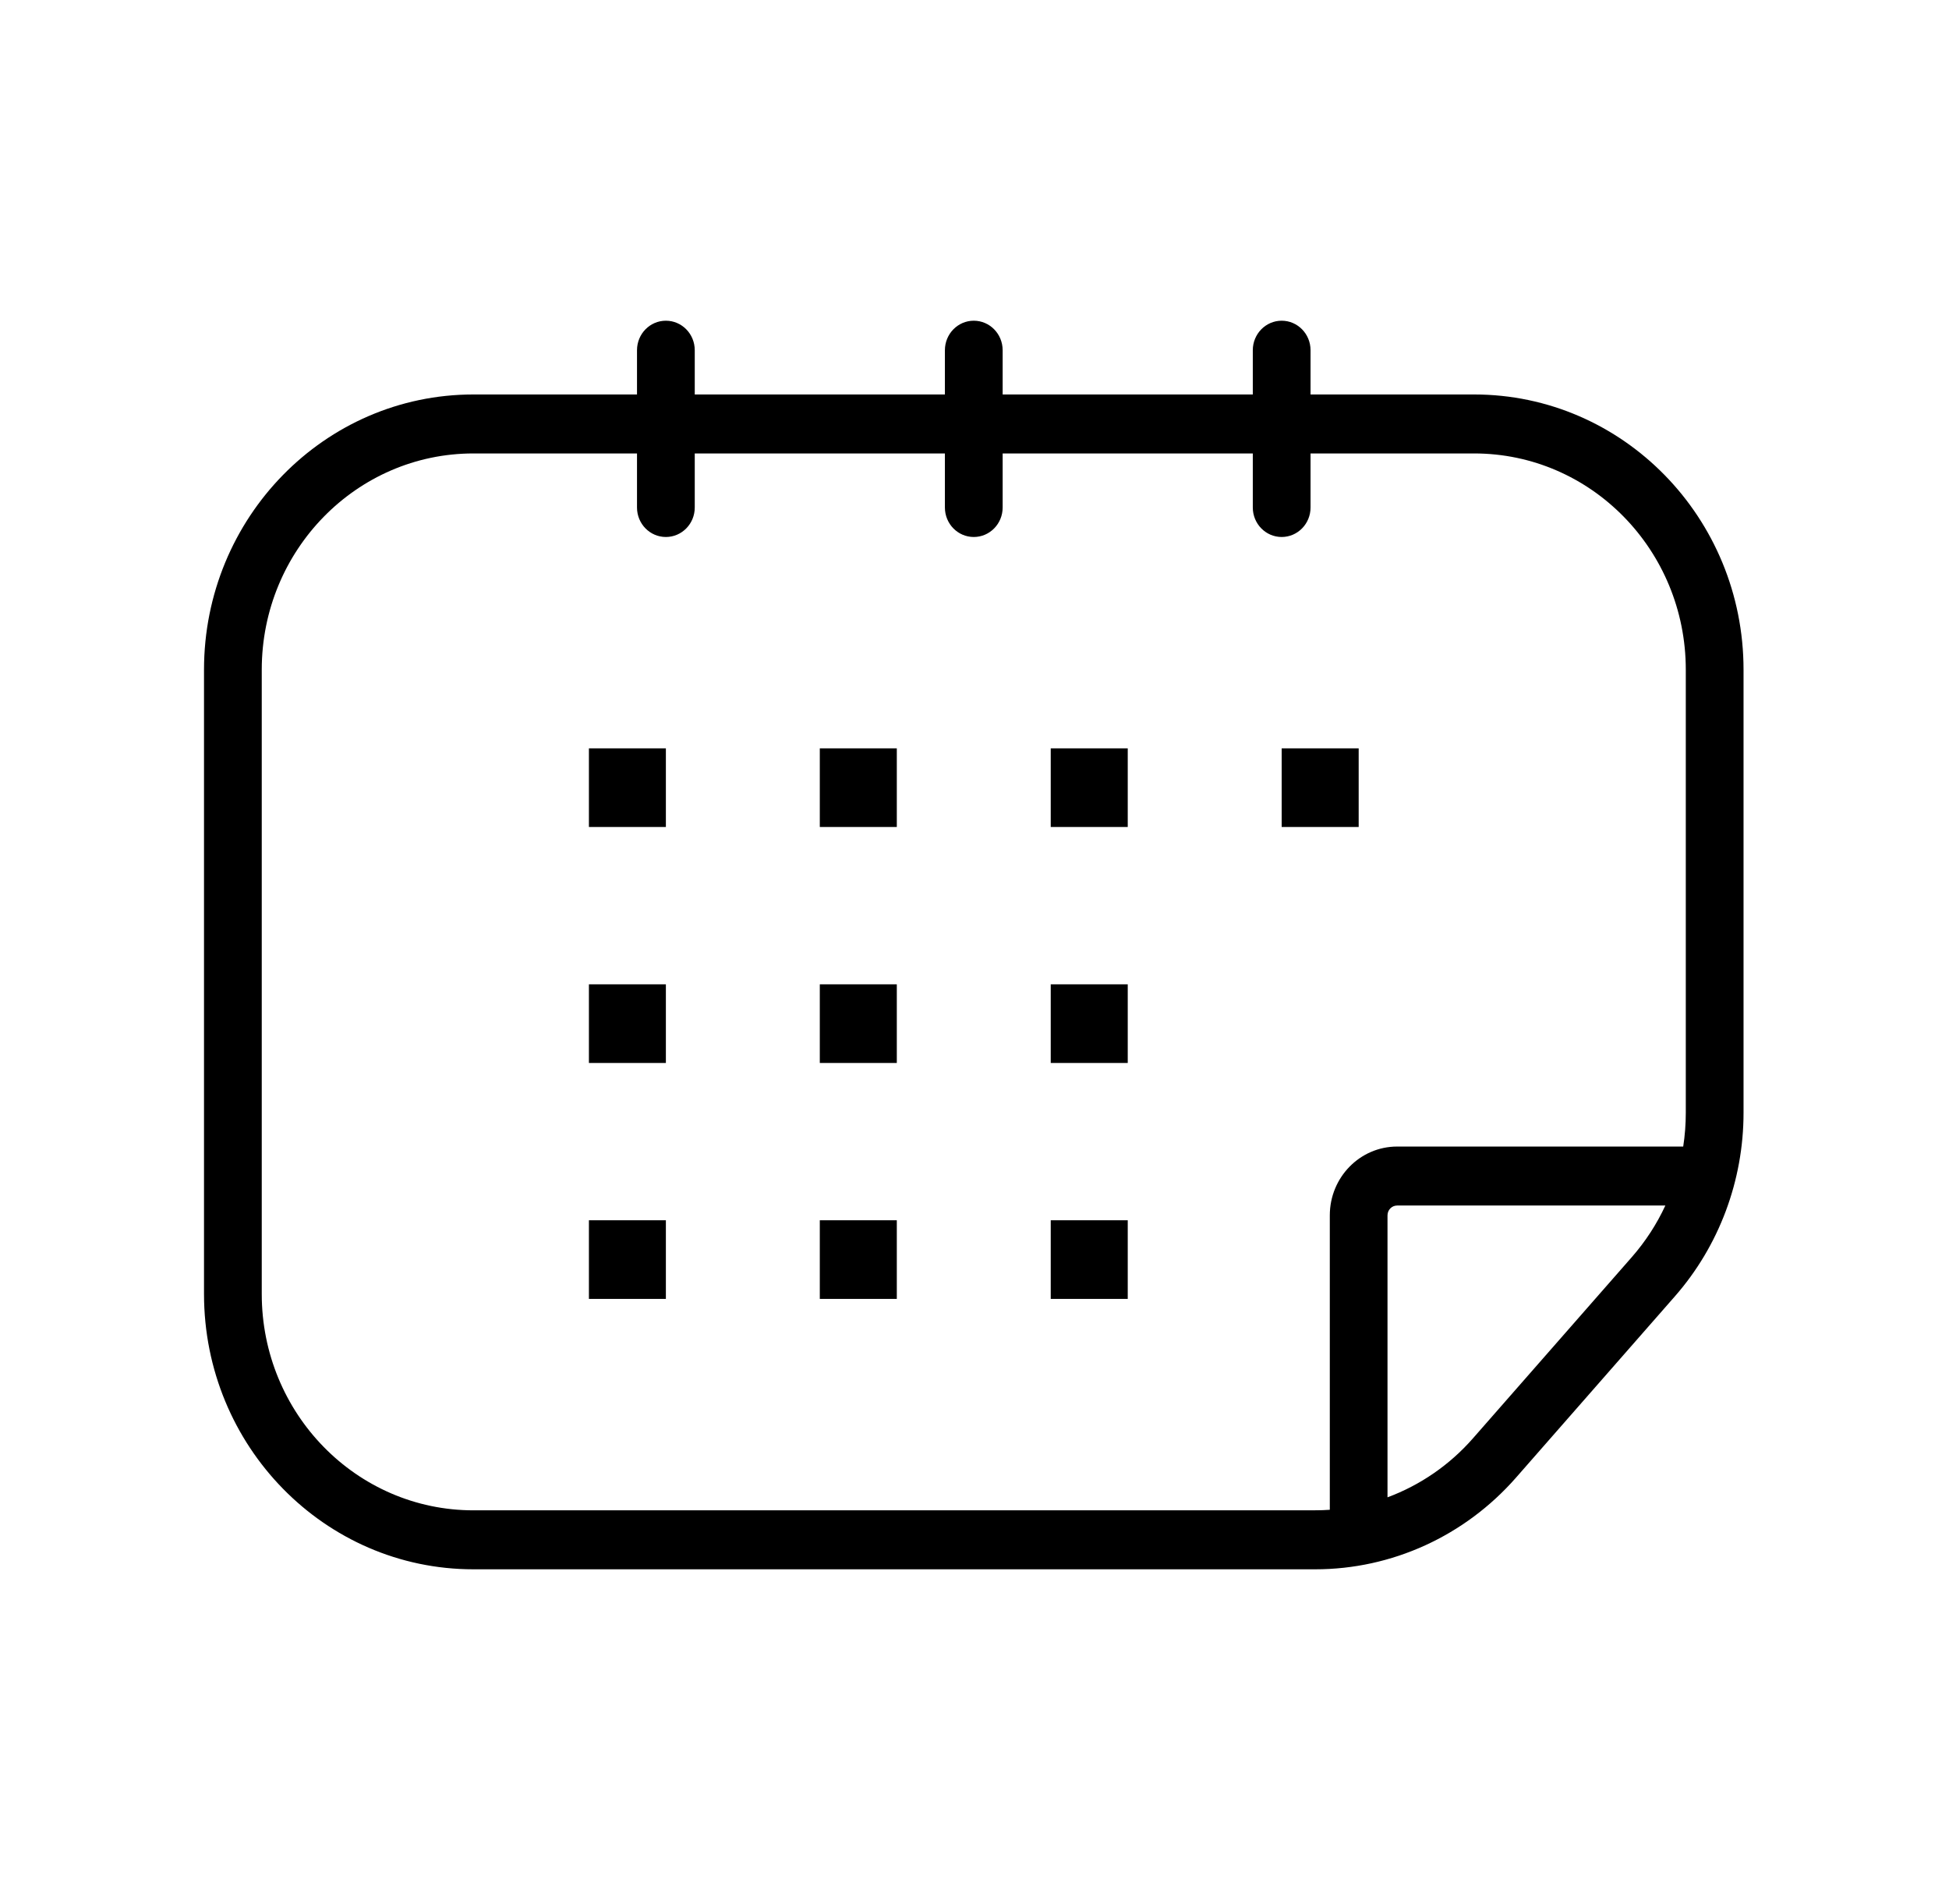 <svg width="43" height="42" viewBox="0 0 43 42" fill="none" xmlns="http://www.w3.org/2000/svg">
<path fill-rule="evenodd" clip-rule="evenodd" d="M14.691 7.075C15.043 7.075 15.328 7.366 15.328 7.726V8.702H20.847V7.726C20.847 7.366 21.132 7.075 21.484 7.075C21.836 7.075 22.121 7.366 22.121 7.726V8.702H27.64V7.726C27.64 7.366 27.926 7.075 28.277 7.075C28.629 7.075 28.914 7.366 28.914 7.726V8.702H32.523C35.806 8.702 38.467 11.42 38.467 14.774V24.549C38.467 26.044 37.927 27.487 36.95 28.6L33.446 32.598C32.318 33.884 30.708 34.619 29.018 34.619L10.445 34.619C7.162 34.619 4.501 31.9 4.501 28.546V14.774C4.501 11.42 7.162 8.702 10.445 8.702H14.054V7.726C14.054 7.366 14.339 7.075 14.691 7.075ZM14.054 11.196V10.003H10.445C7.866 10.003 5.775 12.139 5.775 14.774V28.546C5.775 31.182 7.866 33.318 10.445 33.318L29.018 33.317C29.126 33.317 29.232 33.314 29.339 33.306V26.811C29.339 25.973 30.004 25.293 30.825 25.293H37.136C37.174 25.048 37.193 24.799 37.193 24.549V14.774C37.193 12.139 35.102 10.003 32.523 10.003H28.914V11.196C28.914 11.555 28.629 11.846 28.277 11.846C27.926 11.846 27.64 11.555 27.64 11.196V10.003H22.121V11.196C22.121 11.555 21.836 11.846 21.484 11.846C21.132 11.846 20.847 11.555 20.847 11.196V10.003H15.328V11.196C15.328 11.555 15.043 11.846 14.691 11.846C14.339 11.846 14.054 11.555 14.054 11.196ZM30.612 33.031C31.328 32.765 31.978 32.322 32.497 31.73L36.002 27.732C36.303 27.388 36.552 27.005 36.742 26.594H30.825C30.707 26.594 30.612 26.691 30.612 26.811V33.031ZM12.993 16.509H14.691V18.244H12.993V16.509ZM18.087 16.509H19.786V18.244H18.087V16.509ZM24.881 16.509H23.182V18.244H24.881V16.509ZM28.277 16.509H29.976V18.244H28.277V16.509ZM14.691 21.714H12.993V23.449H14.691V21.714ZM18.087 21.714H19.786V23.449H18.087V21.714ZM24.881 21.714H23.182V23.449H24.881V21.714ZM12.993 26.919H14.691V28.654H12.993V26.919ZM19.786 26.919H18.087V28.654H19.786V26.919ZM23.182 26.919H24.881V28.654H23.182V26.919Z" fill="black"/>
</svg>
